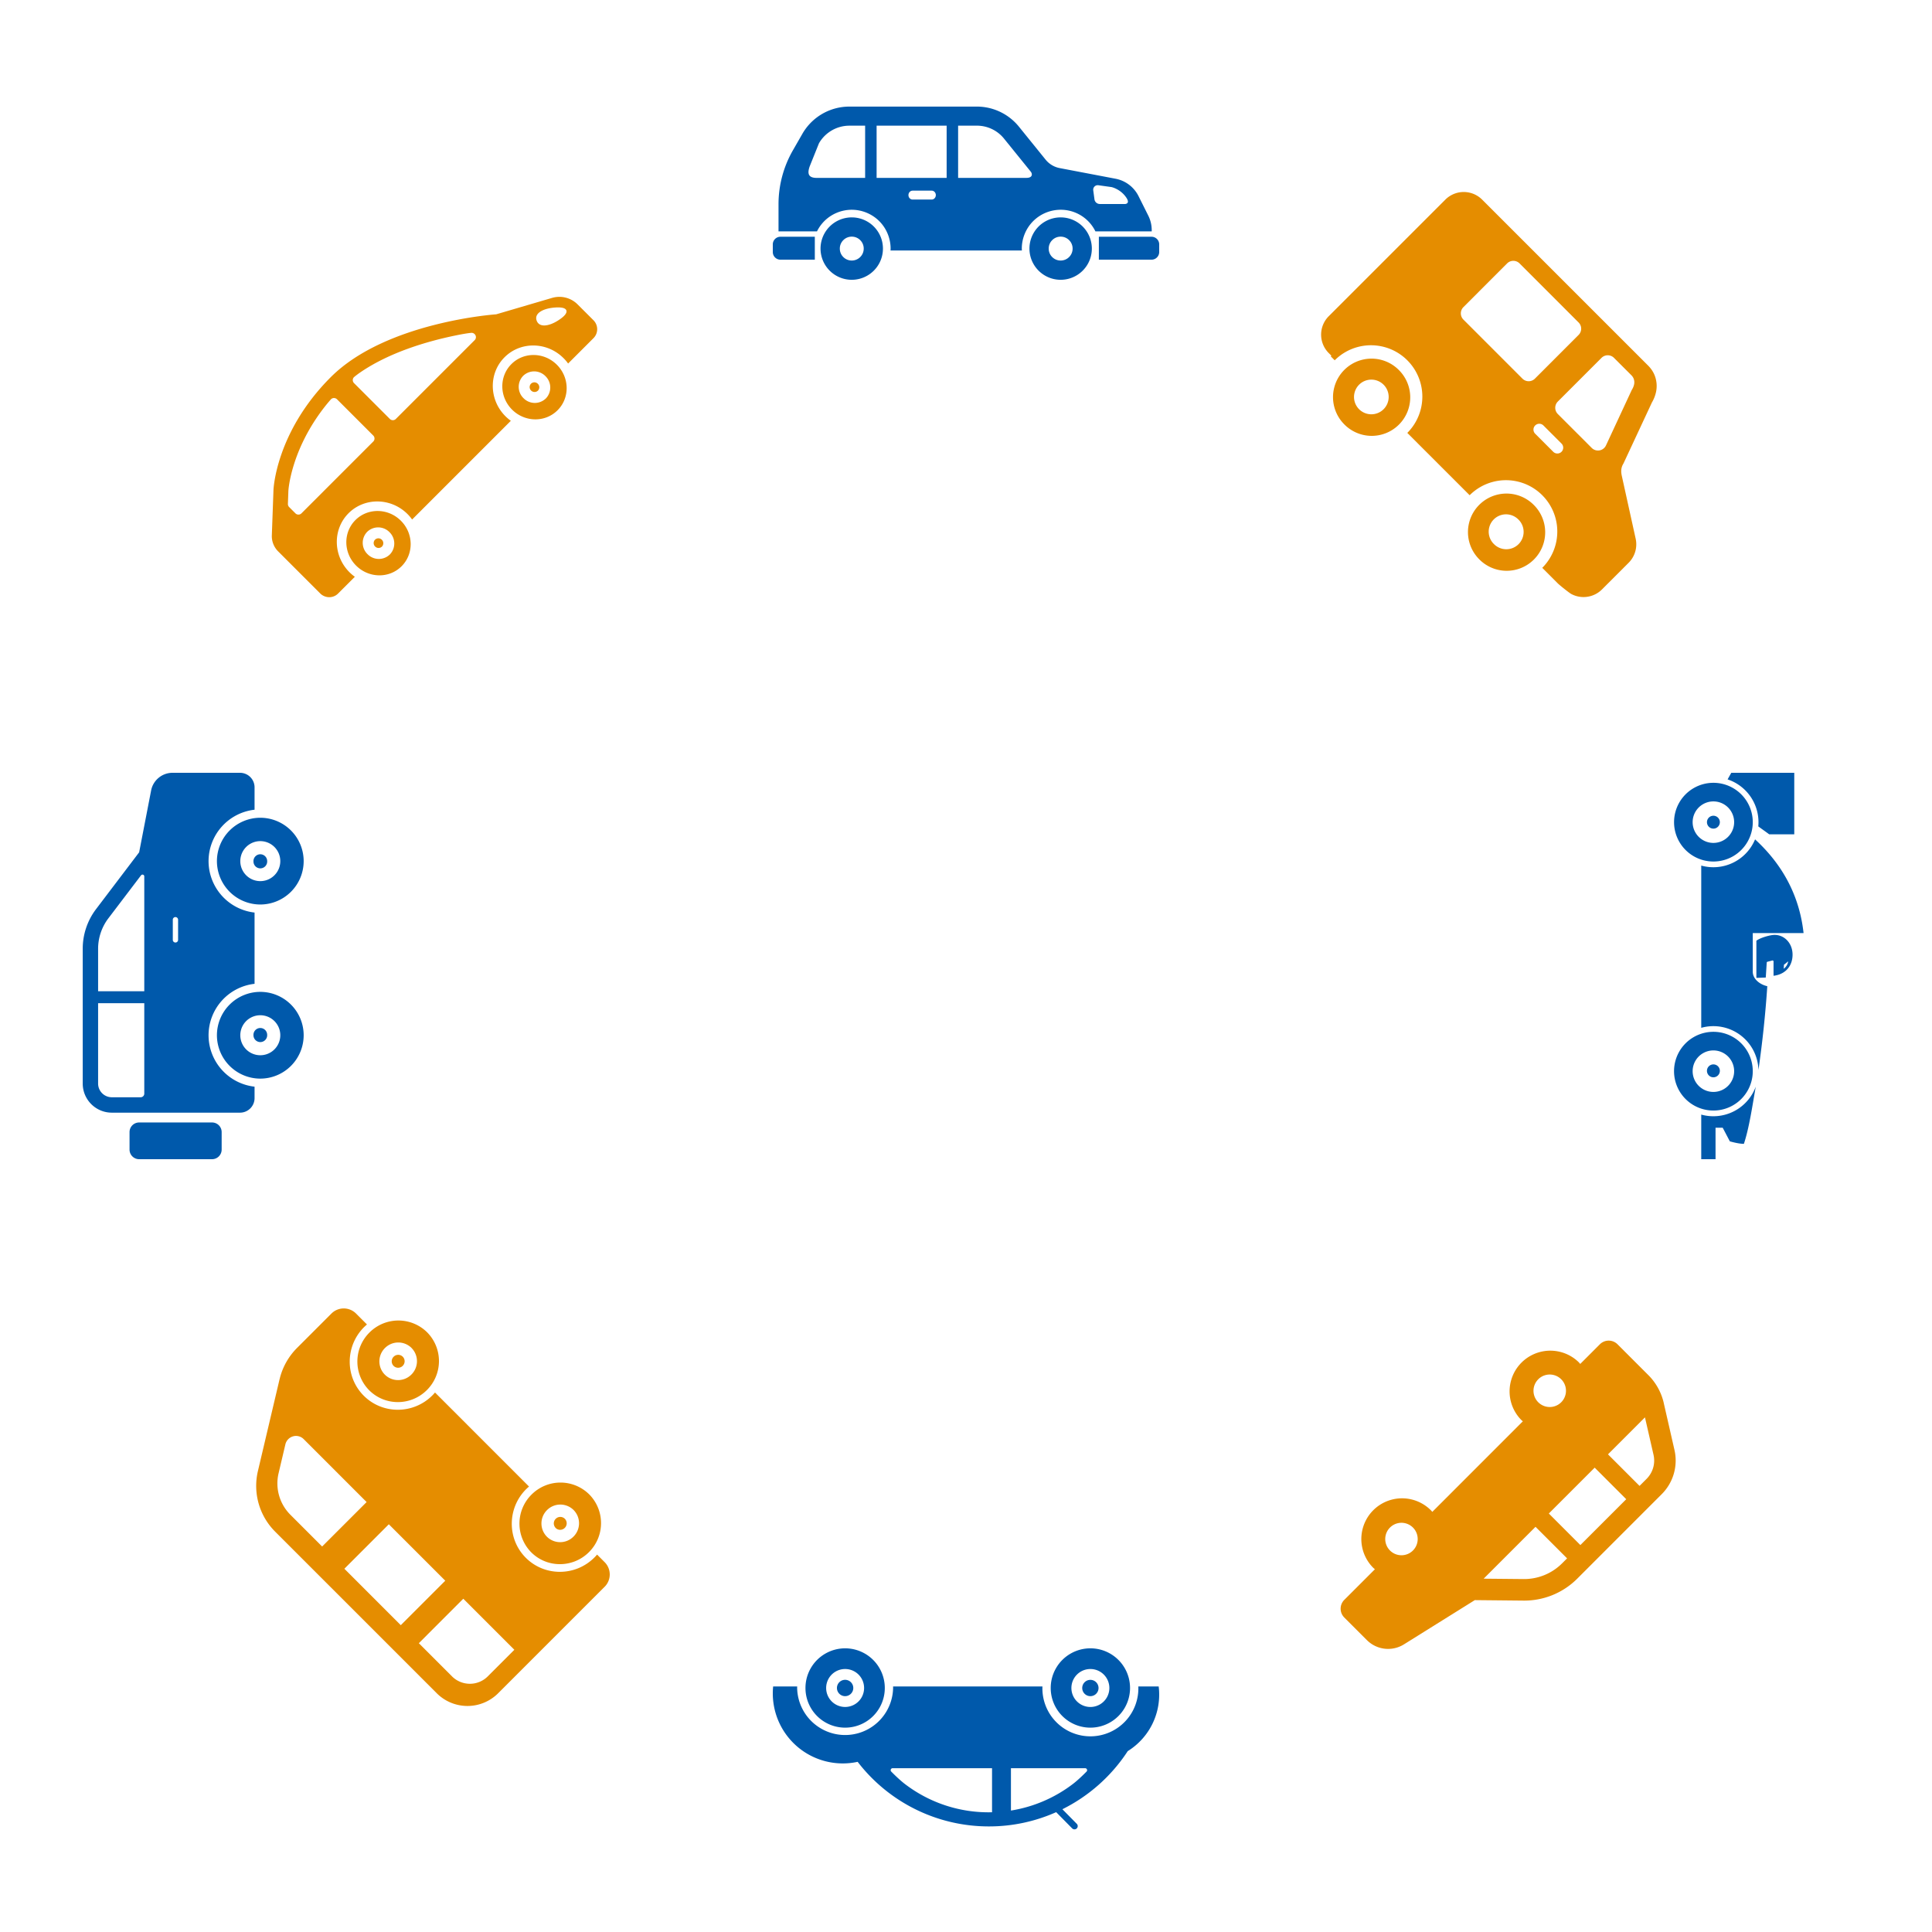 <svg width="100" height="100" fill="none" xmlns="http://www.w3.org/2000/svg"><g clip-path="url(#clip0_902_4247)" fill="#0059ab"><path d="M6.705 58.596v.907c0 .274.223.497.497.497h3.773a.498.498 0 00.498-.497v-.907a.498.498 0 00-.498-.497H7.203a.497.497 0 00-.498.497zm4.523-5.012a2.248 2.248 0 002.245 2.245 2.248 2.248 0 002.245-2.245 2.247 2.247 0 00-2.245-2.245 2.247 2.247 0 00-2.245 2.245zm3.28 0a1.035 1.035 0 11-2.07 0 1.035 1.035 0 012.07 0zm-3.28-9.012a2.248 2.248 0 002.245 2.245 2.248 2.248 0 002.245-2.245 2.247 2.247 0 00-2.245-2.245 2.248 2.248 0 00-2.245 2.245zm3.28 0a1.035 1.035 0 11-2.07 0 1.035 1.035 0 012.07 0z"/><path d="M13.828 53.583a.355.355 0 10-.709 0 .355.355 0 00.71 0zm-.708-9.011a.355.355 0 10.709 0 .355.355 0 00-.71 0z"/><path d="M7.822 40.915l-.62 3.201-2.232 2.942a3.387 3.387 0 00-.688 2.047v6.98c0 .831.674 1.506 1.505 1.506h6.637a.753.753 0 00.752-.753v-.592a2.682 2.682 0 01-2.381-2.662 2.682 2.682 0 012.381-2.662v-3.688a2.683 2.683 0 01-2.381-2.662 2.681 2.681 0 012.381-2.661v-1.158a.753.753 0 00-.752-.753H8.93c-.54 0-1.006.384-1.108.915zm-.354 15.69a.188.188 0 01-.188.189H5.787a.71.71 0 01-.709-.709v-4.159h2.39v4.68zm1.75-9.012v1.055a.136.136 0 11-.274 0v-1.055a.137.137 0 01.273 0zm-1.814-2.32a.094.094 0 01.064.09v5.944h-2.39v-2.202c0-.562.187-1.117.526-1.566L7.3 45.307a.095.095 0 01.105-.033z"/></g><g clip-path="url(#clip1_902_4247)"><path d="M86.115 72.618l.556 2.435a2.456 2.456 0 01-.658 2.282l-4.376 4.377a3.876 3.876 0 01-2.778 1.135l-2.523-.025-3.668 2.29a1.551 1.551 0 01-1.918-.22l-1.17-1.17a.646.646 0 010-.913l1.584-1.584c-.033-.03-.068-.058-.1-.09a2.108 2.108 0 012.982-2.98c.032.03.06.065.09.099l4.686-4.687c-.034-.03-.068-.057-.1-.09a2.108 2.108 0 012.981-2.98c.032.032.06.066.09.1l1.016-1.017a.646.646 0 01.914 0l1.597 1.597c.395.396.67.895.796 1.44zM71.962 79.05a.84.84 0 101.188 1.187.84.84 0 00-1.188-1.187zm7.516-.022l-2.684 2.684 2.075.02a2.78 2.78 0 001.98-.809l.263-.262-1.633-1.633zm3.063-3.063l-2.374 2.374 1.633 1.633 2.374-2.373-1.633-1.633zm-2.922-4.572a.84.84 0 101.19 1.187.84.84 0 00-1.19-1.188zm3.61 3.883l1.634 1.634.363-.363c.328-.329.463-.795.36-1.247l-.443-1.937-1.913 1.913z" fill="#E58D00"/></g><path d="M90.91 48.693v1.922l.486-.018.05-.779a.046.046 0 01.03-.036l.253-.066a.055.055 0 01.047.006c.014.01.022.026.022.043v.74c.513-.055.893-.382.97-.897.11-.732-.414-1.298-1.043-1.208-.256.037-.66.165-.815.293zm1.414 1.449l.013-.207s.123-.095.218-.177a.564.564 0 01-.231.384zm-1.601-7.587a2.037 2.037 0 10-4.074 0 2.037 2.037 0 004.074 0zm-3.112 0a1.074 1.074 0 112.148 0 1.074 1.074 0 01-2.148 0z" fill="#0059ab"/><path d="M89.019 42.556a.333.333 0 10-.667 0 .333.333 0 00.667 0zm1.998 12.824a56.93 56.93 0 00.458-4.334c-.396-.09-.752-.38-.752-.75v-2h2.629c-.264-2.42-1.535-3.956-2.51-4.85a2.337 2.337 0 01-2.786 1.356V53.2a2.333 2.333 0 012.961 2.182zm.002-12.825c0 .075-.004.148-.01.22l.566.41h1.296V40h-3.26l-.191.341a2.337 2.337 0 011.599 2.214zM88.796 58.37h.37l.37.705s.432.13.728.13c.274-.83.434-1.937.613-2.959a2.338 2.338 0 01-2.821 1.445V60h.74v-1.63z" fill="#0059ab"/><path d="M90.723 55.444a2.037 2.037 0 10-4.075 0 2.037 2.037 0 004.075 0zm-3.112 0a1.074 1.074 0 112.148 0 1.074 1.074 0 01-2.148 0z" fill="#0059ab"/><path d="M89.019 55.445a.334.334 0 10-.667 0 .334.334 0 00.667 0z" fill="#0059ab"/><g clip-path="url(#clip2_902_4247)" fill="#E58D00"><path d="M27.498 80.349c.82.82 2.161.815 2.988-.012a2.116 2.116 0 00.012-2.988 2.115 2.115 0 00-2.987.012 2.115 2.115 0 00-.013 2.988zm2.191-2.191a.974.974 0 01-.005 1.376.973.973 0 01-1.377.005.973.973 0 01.006-1.376.974.974 0 011.376-.005zM19.11 71.96c.82.821 2.16.816 2.987-.012a2.115 2.115 0 00.012-2.987 2.115 2.115 0 00-2.987.012 2.114 2.114 0 00-.012 2.988zm2.19-2.19a.973.973 0 01-.005 1.375.972.972 0 01-1.376.006.973.973 0 01.005-1.376.974.974 0 011.377-.006z"/><path d="M28.76 79.087c.13.13.342.128.473-.004a.333.333 0 00.003-.471.334.334 0 00-.472.002.334.334 0 00-.003.472zm-8.388-8.39c.13.13.342.13.473-.002a.334.334 0 00.002-.472.334.334 0 00-.472.001.334.334 0 00-.003.473z"/><path d="M14.47 71.39l-1.119 4.745a3.35 3.35 0 00.888 3.14l8.374 8.374a2.247 2.247 0 003.177-.012l5.504-5.504a.9.9 0 00.005-1.273l-.394-.395c-.045.052-.09.103-.139.151-.982.983-2.575.99-3.55.015-.974-.975-.967-2.567.015-3.55.049-.048.1-.093.151-.138L23.94 73.5l-1.424-1.424a2.3 2.3 0 01-.138.151c-.982.983-2.575.99-3.55.015-.974-.974-.967-2.567.015-3.55.05-.048.1-.094.151-.138l-.568-.568a.9.9 0 00-1.273.005l-1.775 1.775a3.405 3.405 0 00-.907 1.625zm9.51 11.36l2.643 2.643-1.372 1.372a1.31 1.31 0 01-1.85.009l-1.722-1.722 2.301-2.302zm-3.854-3.854l2.921 2.921-2.302 2.302-2.92-2.921 2.301-2.302zm-4.96-4.55a.559.559 0 01.55.14l3.26 3.26-2.302 2.301-1.642-1.642a2.292 2.292 0 01-.61-2.161l.349-1.483a.568.568 0 01.395-.415z"/></g><g clip-path="url(#clip3_902_4247)" fill="#E58D00"><path d="M18.396 26.919c-.64.64-.625 1.695.035 2.355.66.66 1.715.675 2.355.035.64-.64.625-1.695-.035-2.355-.66-.66-1.714-.675-2.355-.035zm1.782 1.781a.819.819 0 01-1.156-.017.818.818 0 01-.017-1.155.818.818 0 011.155.017.818.818 0 01.018 1.155zm6.292-9.854c-.64.64-.626 1.695.034 2.355.66.66 1.715.675 2.355.034.642-.64.625-1.695-.034-2.354-.66-.66-1.714-.677-2.355-.035zm1.78 1.78a.818.818 0 01-1.154-.017.818.818 0 01-.018-1.155.818.818 0 011.156.017.819.819 0 01.017 1.156z"/><path d="M19.412 27.934a.25.25 0 00.004.353.25.25 0 00.354.004.25.25 0 00-.005-.352.25.25 0 00-.353-.005zm8.073-8.073a.25.25 0 00.005.353.25.25 0 00.353.005.25.25 0 00-.005-.354.25.25 0 00-.353-.004z"/><path d="M28.587 15.416l-2.904.853s-5.697.387-8.562 3.252c-2.864 2.864-2.966 5.842-2.966 5.842l-.085 2.347c-.012.31.108.611.33.834l2.168 2.168c.26.26.675.265.927.013l.872-.871a2.18 2.18 0 01-.28-.237c-.853-.854-.874-2.223-.045-3.053.83-.83 2.2-.808 3.053.046.088.088.166.181.236.28l5.11-5.11a2.249 2.249 0 01-.28-.236c-.854-.854-.875-2.224-.045-3.053.83-.83 2.198-.808 3.052.046.088.087.167.18.237.279l1.32-1.32a.656.656 0 00-.014-.927l-.808-.807a1.335 1.335 0 00-1.316-.346zm-10.863 5.531l1.594 1.595a.219.219 0 01.005.309L15.6 26.574a.219.219 0 01-.31-.005l-.322-.322a.223.223 0 01-.066-.166l.024-.668c.001-.022.116-2.13 1.92-4.408.133-.168.277-.33.277-.33a.215.215 0 01.157-.073c.06-.002.12.022.165.066l.279.279zm6.883-3.6a.216.216 0 01-.036.256l-.352.352-3.732 3.732a.22.22 0 01-.31-.004l-1.595-1.595-.256-.256a.225.225 0 01-.066-.172.212.212 0 01.085-.158s.147-.122.33-.246c1.502-1.02 3.414-1.584 4.874-1.886.601-.125.823-.14.823-.14a.226.226 0 01.235.117zm4.707-1.282c.052.142-.117.327-.439.53-.465.294-.96.371-1.096.004-.137-.367.294-.612.847-.672.382-.041.635-.003.688.138z"/></g><g clip-path="url(#clip4_902_4247)" fill="#0059ab"><path d="M43.744 89.423a2.053 2.053 0 110-4.106 2.053 2.053 0 010 4.106zm0-3.035a.982.982 0 10-.001 1.964.982.982 0 00.001-1.964zm12.694 3.035a2.053 2.053 0 110-4.106 2.053 2.053 0 010 4.106zm0-3.035a.982.982 0 100 1.965.982.982 0 000-1.965z"/><path d="M43.744 87.793a.423.423 0 11-.002-.846.423.423 0 01.002.846zm12.694 0a.422.422 0 110-.844.422.422 0 010 .844z"/><path d="M58.372 90.637a8.62 8.62 0 01-3.383 3.009l.742.752a.168.168 0 11-.239.236l-.825-.837a8.531 8.531 0 01-3.482.738 8.558 8.558 0 01-6.793-3.343 3.623 3.623 0 01-4.374-3.902h1.244l-.002.08a2.484 2.484 0 004.967 0l-.001-.08h7.73l-.002.08a2.484 2.484 0 104.966-.08h1.053a3.439 3.439 0 01-1.602 3.348zm-7.024.885h-5.144a.101.101 0 00-.096.066.101.101 0 00.027.113s.383.395.703.639a7.115 7.115 0 004.51 1.462v-2.28zm4.914.066a.103.103 0 00-.096-.066h-3.84v2.192a7.14 7.14 0 003.227-1.391c.313-.241.682-.622.682-.622a.102.102 0 00.027-.113z"/></g><path d="M44.087 11.252a1.614 1.614 0 10-.002 3.23 1.614 1.614 0 00.002-3.23zm.437 2.053a.613.613 0 01-.437.18.612.612 0 01-.437-.18.61.61 0 01-.181-.438.61.61 0 01.181-.437.609.609 0 01.437-.181.61.61 0 01.437.18.61.61 0 01.182.438.612.612 0 01-.182.438zM54.9 11.252a1.614 1.614 0 10-.002 3.23 1.614 1.614 0 00.001-3.23zm.436 2.053a.613.613 0 01-.437.18.612.612 0 01-.437-.18.61.61 0 01-.181-.438.61.61 0 01.181-.437.609.609 0 01.437-.181.61.61 0 01.437.18.61.61 0 01.182.438.611.611 0 01-.182.438zm4.268-1.051h-2.727v1.187h2.727a.396.396 0 00.396-.396v-.395a.396.396 0 00-.396-.396zM40 12.65v.395c0 .219.177.396.395.396h1.78v-1.187h-1.78a.396.396 0 00-.395.396z" fill="#0059ab"/><path d="M59.613 11.913c0-.261-.061-.519-.178-.752l-.505-1.01a1.682 1.682 0 00-1.19-.9L54.848 8.7a1.235 1.235 0 01-.728-.437l-1.38-1.706a2.804 2.804 0 00-2.18-1.04h-6.597a2.804 2.804 0 00-2.431 1.407l-.491.856a5.604 5.604 0 00-.745 2.791v1.406h1.991a2.01 2.01 0 01.379-.532 2.02 2.02 0 011.42-.588c.532 0 1.05.215 1.424.589.374.373.588.892.588 1.422 0 .032-.003.065-.005.098h6.8c-.001-.033-.005-.066-.005-.099 0-.53.215-1.048.59-1.422a2.02 2.02 0 011.42-.588 1.995 1.995 0 011.801 1.12h2.914v-.064zM44.779 9.208h-2.505c-.445 0-.494-.23-.363-.601l.478-1.19a1.819 1.819 0 011.574-.912h.816v2.703zm3.444 1.121h-.987c-.119 0-.215-.103-.215-.23 0-.128.096-.231.215-.231h.987c.119 0 .215.103.215.23 0 .128-.096.231-.215.231zm.775-1.12h-3.625V6.504h3.625v2.703zm4.13 0h-3.536V6.504h.969c.55 0 1.065.246 1.41.674l1.38 1.706c.097.12.097.323-.223.323zm5.098 1.35h-1.3a.28.28 0 01-.277-.241l-.063-.468a.233.233 0 01.263-.262l.682.095s.468.099.768.548c.219.329-.073.329-.073.329z" fill="#0059ab"/><g clip-path="url(#clip5_902_4247)" fill="#E58D00"><path d="M79.356 26.104a1.993 1.993 0 11-2.817 2.818 1.993 1.993 0 012.817-2.819zm-2.043 2.043a.897.897 0 101.268-1.268.897.897 0 00-1.269 1.268zm-4.942-9.027a1.993 1.993 0 11-2.817 2.818 1.993 1.993 0 012.817-2.819zm-2.043 2.042a.897.897 0 101.268-1.268.897.897 0 00-1.268 1.268z"/><path d="M75.256 10.037a1.347 1.347 0 011.46.296l8.593 8.592c.121.121.222.26.296.413a1.494 1.494 0 01.112.946 1.824 1.824 0 01-.214.548l-1.472 3.157-.012.02a.729.729 0 00-.104.369c-.001.075.009.155.027.242l.72 3.264a1.35 1.35 0 01-.363 1.244l-1.381 1.381a1.352 1.352 0 01-1.211.37 1.344 1.344 0 01-.37-.13c-.118-.061-.615-.462-.713-.56l-.797-.798a2.657 2.657 0 00-3.758-3.758l-3.227-3.226a2.657 2.657 0 00-3.758-3.758l-.205-.205a.969.969 0 01.023-.022l.011-.01-.138-.138a1.35 1.35 0 010-1.907l6.035-6.034c.13-.131.284-.23.446-.296zm5.567 13.348a.302.302 0 000-.427l-.94-.94a.302.302 0 00-.427.427l.94.94a.302.302 0 00.427 0zm1.968-.073a.456.456 0 00.334-.257l1.33-2.86.022-.038a.855.855 0 00.103-.257.533.533 0 00-.034-.329.554.554 0 00-.11-.153l-.896-.895a.456.456 0 00-.646 0l-2.261 2.261a.457.457 0 000 .646l1.755 1.755a.456.456 0 00.402.127zm-3.344-3.714l2.261-2.262a.456.456 0 000-.645l-3.055-3.056a.456.456 0 00-.646 0l-2.261 2.262a.457.457 0 000 .645l3.055 3.056a.456.456 0 00.646 0z"/></g><defs><clipPath id="clip0_902_4247"><path fill="#fff" transform="rotate(-90 30 30)" d="M0 0h20v20H0z"/></clipPath><clipPath id="clip1_902_4247"><path fill="#fff" transform="scale(1 -1) rotate(45 150.468 48.184)" d="M0 0h20v20H0z"/></clipPath><clipPath id="clip2_902_4247"><path fill="#fff" transform="rotate(-135 29.822 41.43)" d="M0 0h20v20.163H0z"/></clipPath><clipPath id="clip3_902_4247"><path fill="#fff" transform="rotate(-45 29.585 1.888)" d="M0 0h20v20.599H0z"/></clipPath><clipPath id="clip4_902_4247"><path fill="#fff" transform="matrix(1 0 0 -1 40 100)" d="M0 0h20v20H0z"/></clipPath><clipPath id="clip5_902_4247"><path fill="#fff" transform="scale(-1 1) rotate(-45 -20.62 121.968)" d="M0 0h20v20H0z"/></clipPath></defs></svg>